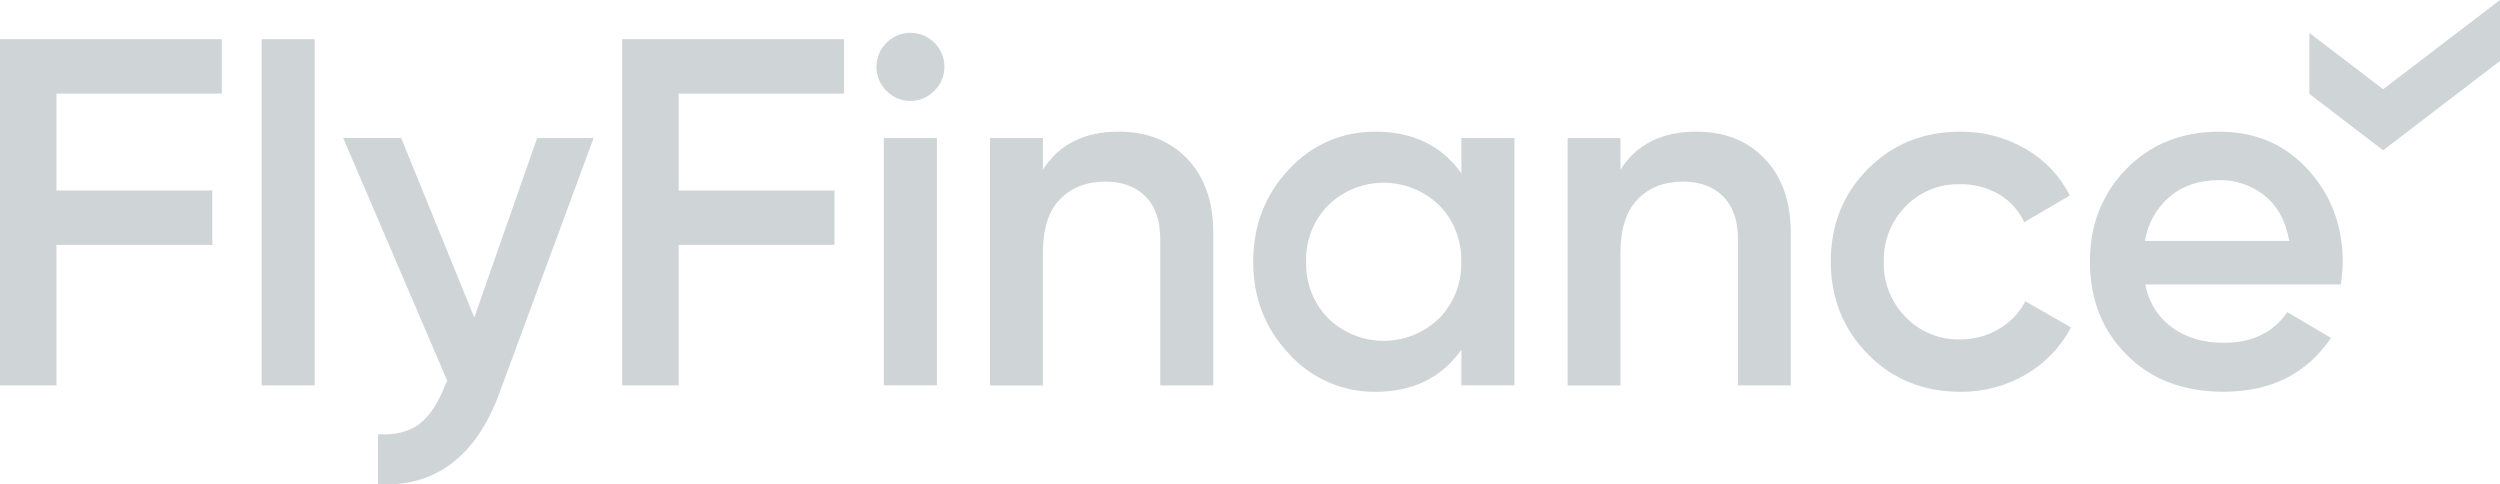 <?xml version="1.0" encoding="UTF-8"?> <svg xmlns="http://www.w3.org/2000/svg" width="258" height="50" viewBox="0 0 258 50" fill="none"> <g clip-path="url(#clip0_944_5658)"> <path d="M22.886 9.657H5.827V19.66H21.911V25.275H5.827V39.767H0V4.042H22.886V9.657Z" fill="#CFD4D7"></path> <path d="M32.477 4.045H27.005V39.77H32.477V4.045Z" fill="#CFD4D7"></path> <path d="M55.432 14.251H61.259L51.531 40.584C49.1 47.184 44.818 50.312 39.011 49.972V44.821C40.716 44.921 42.274 44.554 43.321 43.722C44.367 42.892 45.23 41.59 45.905 39.818L46.161 39.31L35.417 14.241H41.398L48.947 32.764L55.432 14.251Z" fill="#CFD4D7"></path> <path d="M87.098 9.657H70.039V19.66H86.119V25.275H70.039V39.767H64.212V4.042H87.098V9.657Z" fill="#CFD4D7"></path> <path d="M91.21 39.767V14.251V39.767ZM91.21 14.251H96.686V39.767H91.21V14.251ZM96.407 9.378C96.087 9.709 95.705 9.971 95.283 10.15C94.861 10.33 94.408 10.422 93.95 10.422C93.492 10.422 93.039 10.33 92.617 10.15C92.195 9.971 91.813 9.709 91.493 9.378C91.161 9.059 90.897 8.675 90.718 8.249C90.539 7.823 90.449 7.365 90.453 6.902C90.45 6.442 90.539 5.985 90.715 5.56C90.891 5.134 91.15 4.749 91.476 4.427C91.801 4.096 92.188 3.833 92.614 3.654C93.04 3.475 93.497 3.383 93.959 3.383C94.42 3.383 94.877 3.475 95.303 3.654C95.73 3.833 96.116 4.096 96.441 4.427C96.767 4.749 97.026 5.134 97.202 5.56C97.378 5.985 97.467 6.442 97.464 6.902C97.465 7.366 97.372 7.825 97.19 8.251C97.008 8.677 96.742 9.061 96.407 9.378Z" fill="#CFD4D7"></path> <path d="M115.484 13.589C118.384 13.589 120.733 14.524 122.528 16.394C124.324 18.265 125.219 20.833 125.212 24.1V39.77H119.739V24.66C119.739 22.758 119.232 21.296 118.219 20.275C117.205 19.254 115.82 18.743 114.065 18.743C112.14 18.743 110.585 19.346 109.401 20.553C108.217 21.759 107.626 23.608 107.628 26.099V39.777H102.172V14.251H107.628V17.514C109.285 14.895 111.899 13.585 115.47 13.585" fill="#CFD4D7"></path> <path d="M137.071 32.854C138.61 34.343 140.661 35.175 142.796 35.175C144.93 35.175 146.982 34.343 148.52 32.854C149.273 32.087 149.863 31.174 150.255 30.17C150.647 29.167 150.833 28.094 150.802 27.016C150.834 25.938 150.648 24.865 150.256 23.861C149.864 22.858 149.273 21.945 148.52 21.178C146.982 19.688 144.93 18.856 142.796 18.856C140.661 18.856 138.61 19.688 137.071 21.178C136.318 21.945 135.728 22.858 135.337 23.861C134.945 24.865 134.76 25.938 134.793 27.016C134.761 28.093 134.946 29.166 135.337 30.17C135.729 31.174 136.319 32.087 137.071 32.854ZM150.815 14.251H156.288V39.767H150.815V36.092C148.756 38.988 145.801 40.435 141.95 40.433C140.274 40.452 138.614 40.114 137.077 39.441C135.54 38.768 134.162 37.776 133.034 36.528C130.567 33.925 129.333 30.752 129.331 27.009C129.328 23.266 130.561 20.085 133.03 17.466C134.163 16.225 135.542 15.239 137.078 14.57C138.615 13.902 140.273 13.568 141.947 13.589C145.8 13.589 148.755 15.017 150.812 17.874L150.815 14.251Z" fill="#CFD4D7"></path> <path d="M175.086 13.589C177.991 13.589 180.339 14.524 182.13 16.394C183.922 18.265 184.814 20.833 184.807 24.1V39.77H179.352V24.66C179.352 22.758 178.845 21.296 177.831 20.275C176.817 19.254 175.433 18.743 173.678 18.743C171.752 18.743 170.199 19.346 169.017 20.553C167.835 21.759 167.24 23.608 167.233 26.099V39.777H161.778V14.251H167.233V17.514C168.888 14.895 171.502 13.585 175.076 13.585" fill="#CFD4D7"></path> <path d="M202.312 40.433C198.493 40.433 195.311 39.139 192.765 36.552C190.219 33.965 188.943 30.784 188.936 27.009C188.936 23.199 190.211 20.01 192.762 17.442C195.312 14.873 198.495 13.589 202.309 13.589C204.675 13.562 207.004 14.178 209.05 15.374C211.005 16.491 212.589 18.163 213.605 20.182L208.897 22.929C208.338 21.723 207.429 20.717 206.288 20.045C205.064 19.338 203.672 18.981 202.261 19.014C201.223 18.986 200.19 19.173 199.226 19.565C198.263 19.957 197.39 20.544 196.662 21.291C195.921 22.04 195.339 22.933 194.951 23.915C194.563 24.897 194.377 25.949 194.405 27.006C194.377 28.063 194.563 29.115 194.951 30.098C195.339 31.081 195.921 31.974 196.662 32.723C197.388 33.474 198.26 34.067 199.223 34.463C200.187 34.86 201.221 35.052 202.261 35.028C203.676 35.045 205.069 34.672 206.288 33.949C207.452 33.281 208.399 32.289 209.016 31.092L213.728 33.795C212.66 35.822 211.044 37.505 209.067 38.647C207.02 39.841 204.691 40.458 202.326 40.433" fill="#CFD4D7"></path> <path d="M221.352 24.866H236.25C235.877 22.792 235.024 21.227 233.692 20.172C232.357 19.116 230.701 18.557 229.004 18.589C226.979 18.589 225.29 19.149 223.937 20.271C222.559 21.443 221.642 23.073 221.352 24.866ZM221.404 29.358C221.719 31.155 222.719 32.756 224.189 33.822C225.642 34.864 227.416 35.382 229.512 35.378C232.417 35.378 234.596 34.324 236.048 32.215L240.556 34.87C238.056 38.574 234.357 40.427 229.461 40.429C225.34 40.429 222.013 39.162 219.481 36.628C216.948 34.093 215.681 30.888 215.679 27.012C215.679 23.203 216.929 20.014 219.429 17.445C221.93 14.876 225.138 13.592 229.055 13.592C232.772 13.592 235.82 14.902 238.2 17.521C240.58 20.14 241.771 23.32 241.773 27.06C241.757 27.83 241.69 28.597 241.572 29.358H221.404Z" fill="#CFD4D7"></path> <path d="M258 0L245.94 9.21L238.326 3.396V9.688L245.94 15.508L258 6.291V0Z" fill="#CFD4D7"></path> </g> <defs> <clipPath id="clip0_944_5658"> <rect width="258" height="50" fill="white"></rect> </clipPath> </defs> </svg> 
